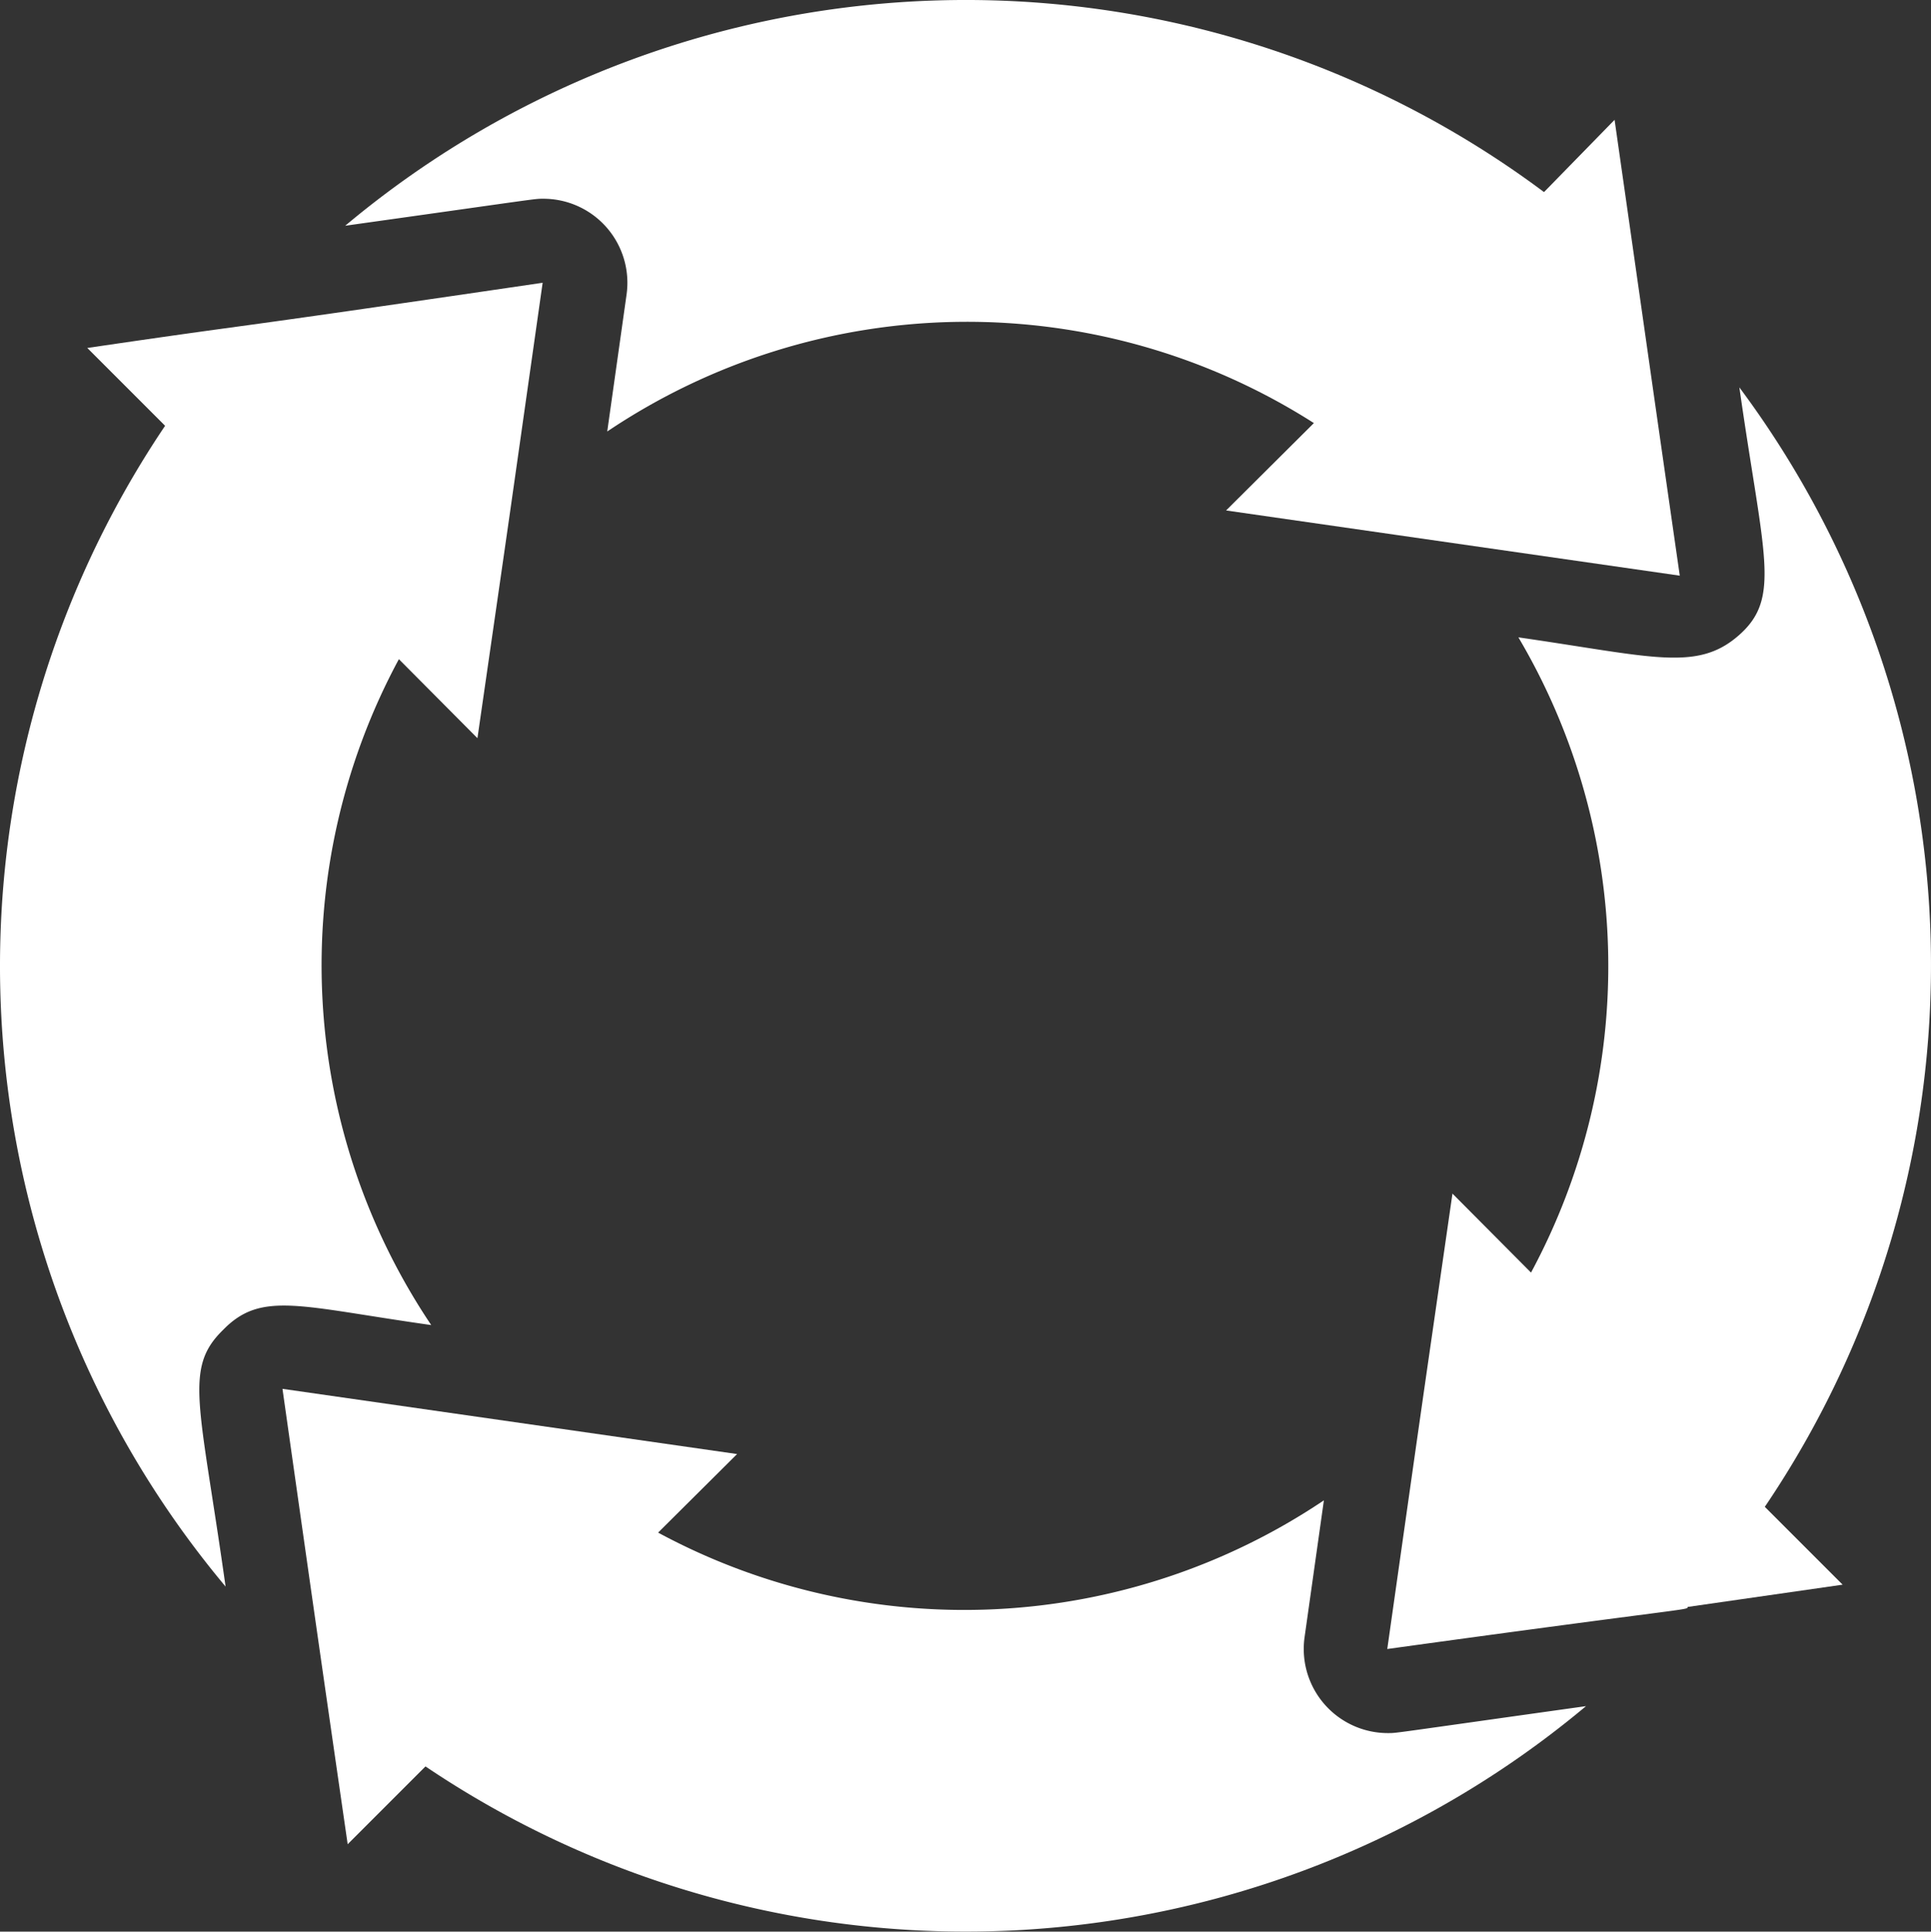 <svg xmlns="http://www.w3.org/2000/svg" width="91.814" height="91.833" viewBox="0 0 91.814 91.833">
  <rect x="0" y="0" width="91.814" height="91.833" fill="#333333" stroke="none"/>
  <g id="reuse-recycle-round-arrow-icon" transform="translate(-0.009 -0.006)">
    <path id="Path_9625" data-name="Path 9625" d="M25.806,9.455A3.995,3.995,0,0,1,29.8,14.009l-.919,6.511a30.659,30.659,0,0,1,33.6-.4l-4.174,4.154,21.571,3.1c-1.6-11.125-1.478-10.326-3.1-21.671L73.423,9.138a45.939,45.939,0,0,0-57,1.6c9.266-1.3,8.984-1.283,9.383-1.283Z" fill="#fff"/>
    <path id="Path_9626" data-name="Path 9626" d="M82.711,18.423c1.138,7.989,2,9.987,0,11.764s-4.115,1.039-10.506.12a30.719,30.719,0,0,1,.6,30.2L69.07,56.752c-1.877,13-1.158,7.989-3.1,21.651,14.481-2,14.281-1.838,14.281-2l7.37-1.059-3.7-3.7A45.939,45.939,0,0,0,82.711,18.423Z" fill="#fff"/>
    <path id="Path_9627" data-name="Path 9627" d="M66.033,82.4a4,4,0,0,1-3.995-4.554l.919-6.511A30.659,30.659,0,0,1,31.3,72.869l3.755-3.735-21.615-3.1c1.378,9.707,1.7,11.984,3.1,21.651l3.7-3.7A45.939,45.939,0,0,0,75.42,81.119C66.153,82.417,66.432,82.4,66.033,82.4Z" fill="#fff"/>
    <path id="Path_9628" data-name="Path 9628" d="M10.626,63.222c1.818-1.858,3.635-1.1,9.887-.22a30.659,30.659,0,0,1-1.538-31.658L22.71,35.1c1.877-13,1.158-7.989,3.1-21.651-17.137,2.517-12.363,1.738-21.651,3.1l3.7,3.7a45.939,45.939,0,0,0,2.876,55.186c-1.227-8.716-2.006-10.374-.109-12.212Z" fill="#fff"/>
  </g>
</svg>
